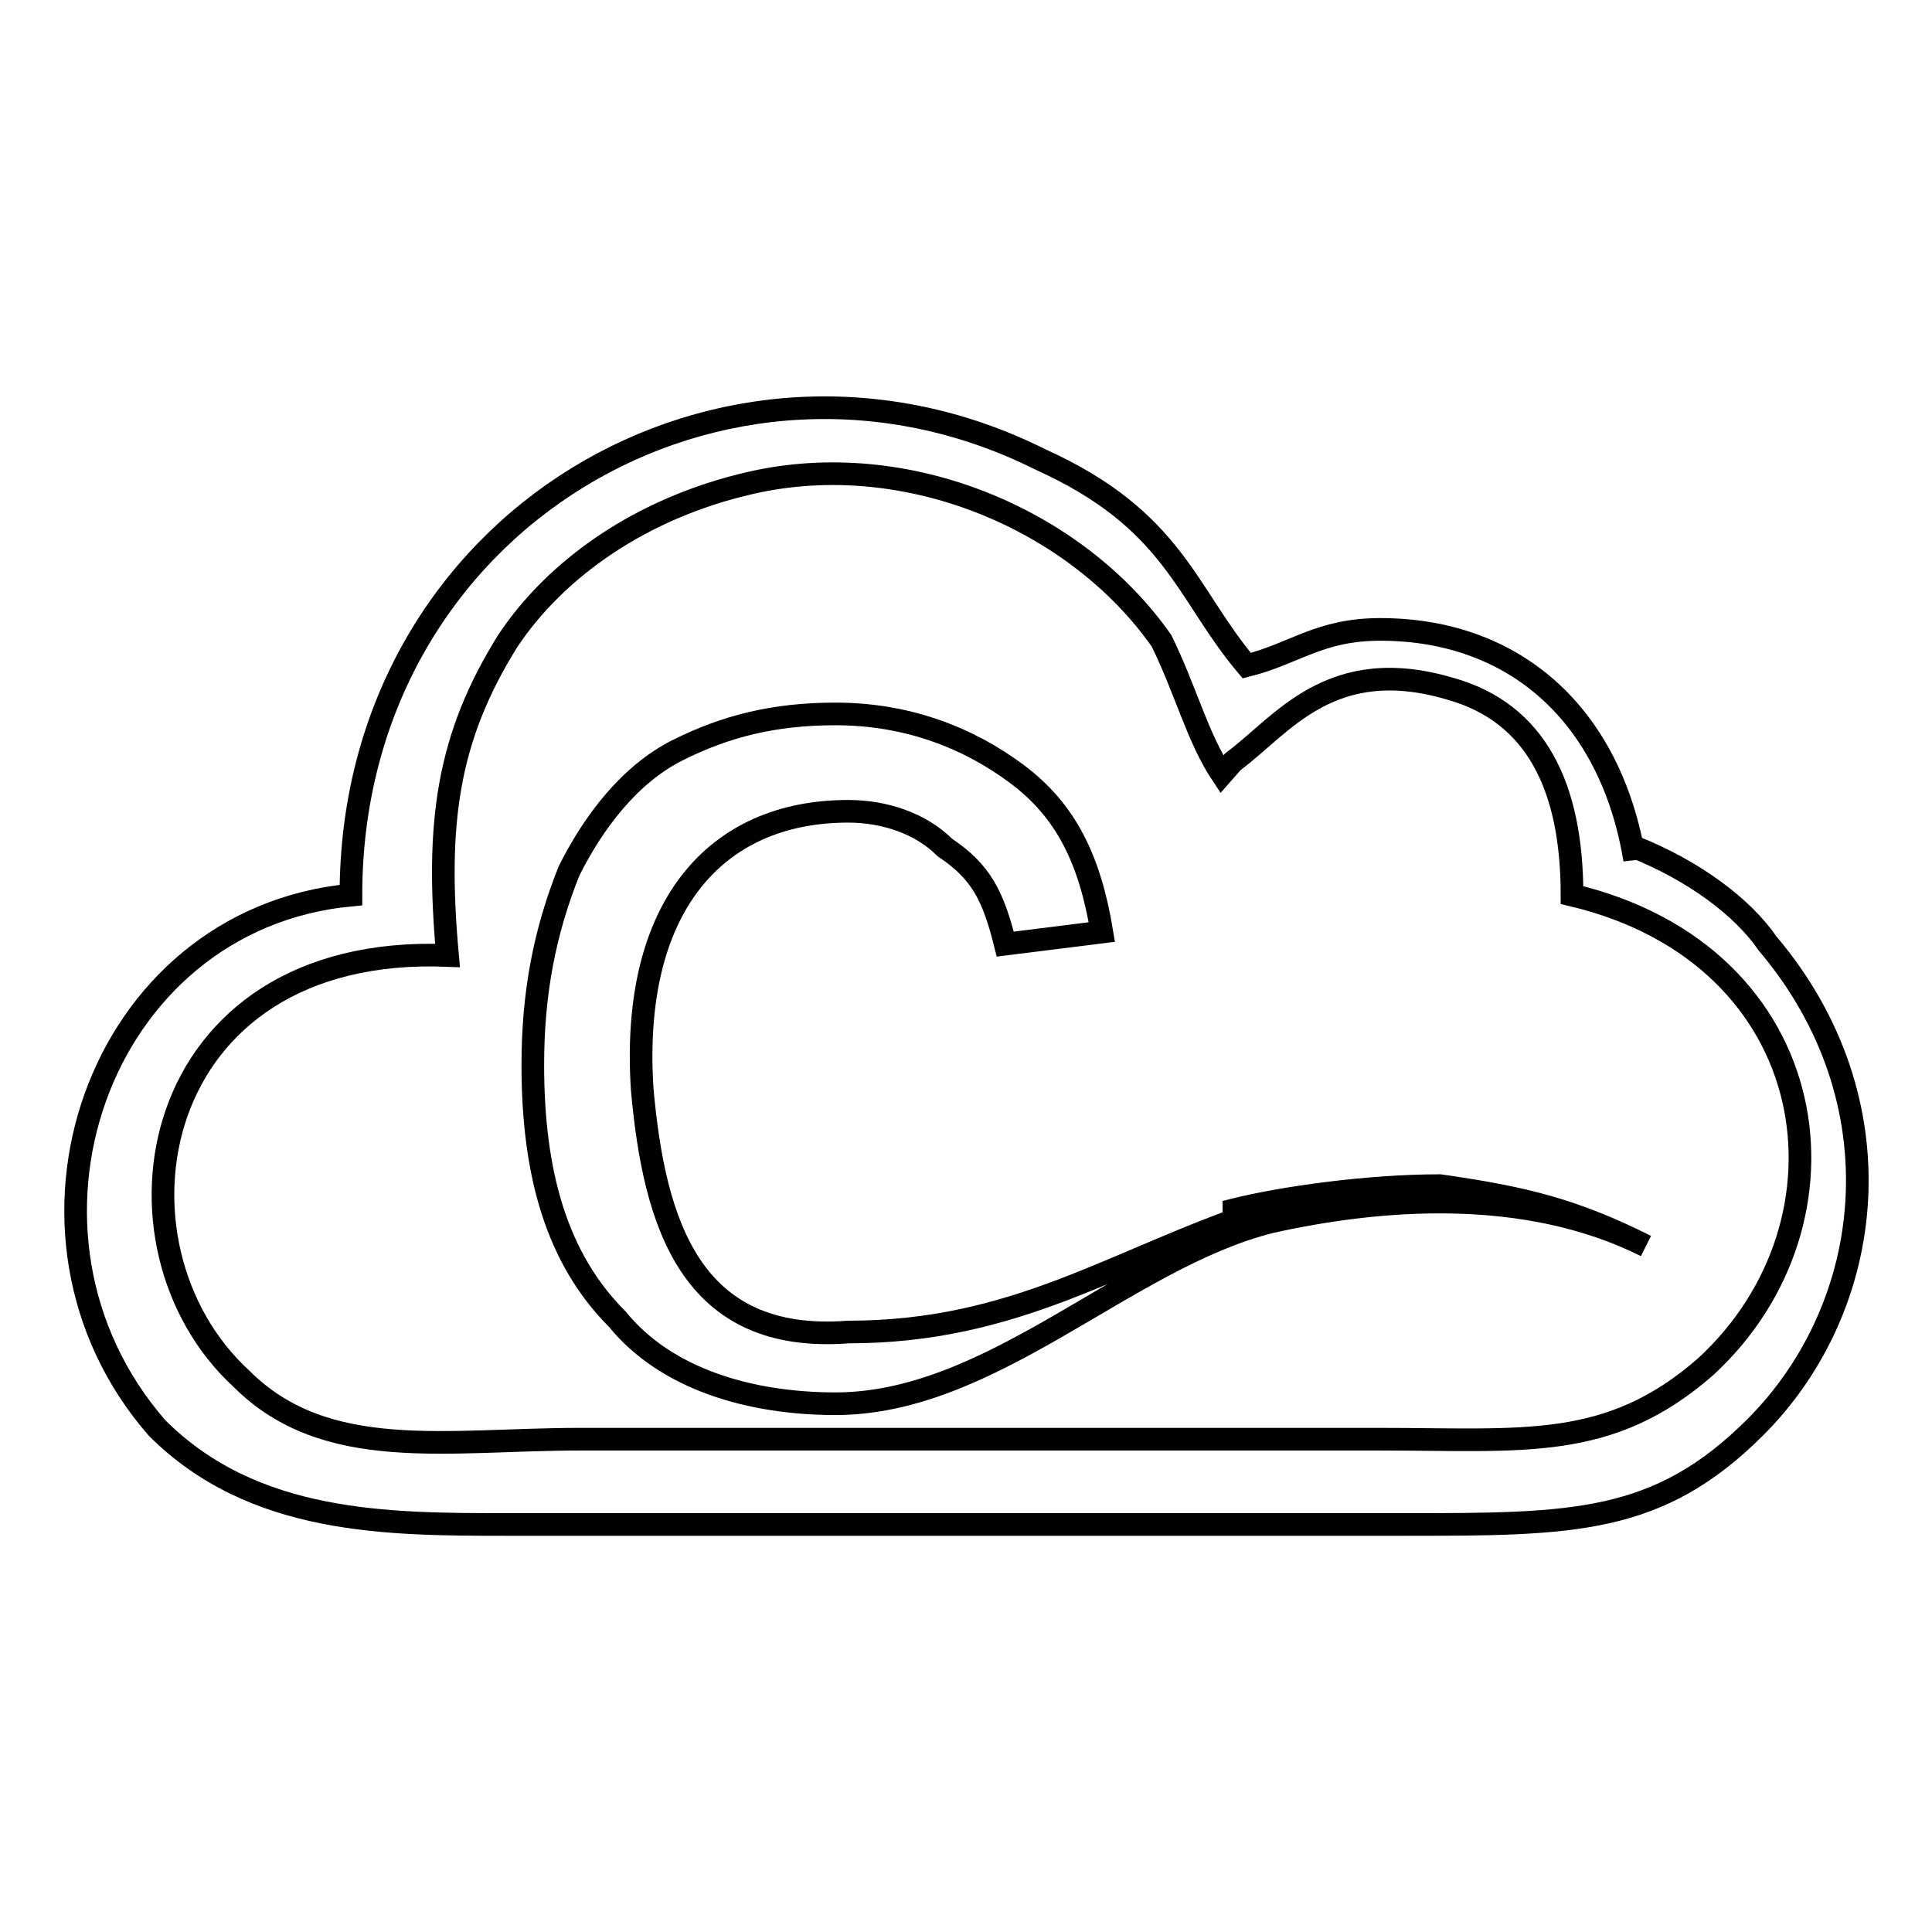 <?xml version="1.0" encoding="utf-8"?>
<!-- Svg Vector Icons : http://www.onlinewebfonts.com/icon -->
<!DOCTYPE svg PUBLIC "-//W3C//DTD SVG 1.1//EN" "http://www.w3.org/Graphics/SVG/1.1/DTD/svg11.dtd">
<svg version="1.1" xmlns="http://www.w3.org/2000/svg" xmlns:xlink="http://www.w3.org/1999/xlink" x="0px" y="0px" viewBox="0 0 256 256" enable-background="new 0 0 256 256" xml:space="preserve">
<g><g><path stroke-width="3" fill-opacity="0" stroke="#000000"  d="M161.9,102.6c-3.2-4.8-4.8-11.2-8-17.7c-11.2-16-33.7-25.7-54.5-20.9C85,67.3,73.7,75.3,67.3,84.9c-8,12.8-9.6,24.1-8,41.7C19.2,125,12.8,165.1,32,182.7c11.2,11.2,27.3,8,44.9,8h105.8c19.2,0,30.5,1.6,43.3-9.6c20.9-19.2,16-54.5-17.7-62.5c0-14.4-4.8-24.1-16-27.3c-16-4.8-22.4,4.8-28.9,9.6L161.9,102.6z M216.5,112.2c8,3.2,14.4,8,17.7,12.8c17.7,20.9,14.4,48.1-1.6,64.1C219.7,202,208.4,202,186,202H67.3c-16,0-33.7,0-46.5-12.8c-22.4-25.7-8-67.4,25.7-70.6c0-49.7,49.7-78.6,91.4-57.7c17.7,8,19.2,17.7,27.3,27.3c6.4-1.6,9.6-4.8,17.7-4.8c17.7,0,30.5,11.2,33.7,30.5L216.5,112.2L216.5,112.2z"/><path stroke-width="3" fill-opacity="0" stroke="#000000"  d="M163.5,160.3c6.4-1.6,17.7-3.2,27.3-3.2c11.2,1.6,17.7,3.2,27.3,8c-16-8-35.3-6.4-49.7-3.2c-19.2,4.8-36.9,24.1-57.7,24.1c-11.2,0-22.4-3.2-28.9-11.2c-8-8-11.2-19.2-11.2-33.7c0-9.6,1.6-17.7,4.8-25.7c3.2-6.4,8-12.8,14.4-16c6.4-3.2,12.8-4.8,20.9-4.8c9.6,0,17.7,3.2,24.1,8c6.4,4.8,9.6,11.2,11.2,20.9l-12.8,1.6c-1.6-6.4-3.2-9.6-8-12.8c-3.2-3.2-8-4.8-12.8-4.8c-17.7,0-28.9,12.8-27.3,36.9c1.6,17.7,6.4,33.7,27.3,32.1c22.4,0,35.3-9.6,54.5-16H163.5L163.5,160.3z"/></g></g>
</svg>